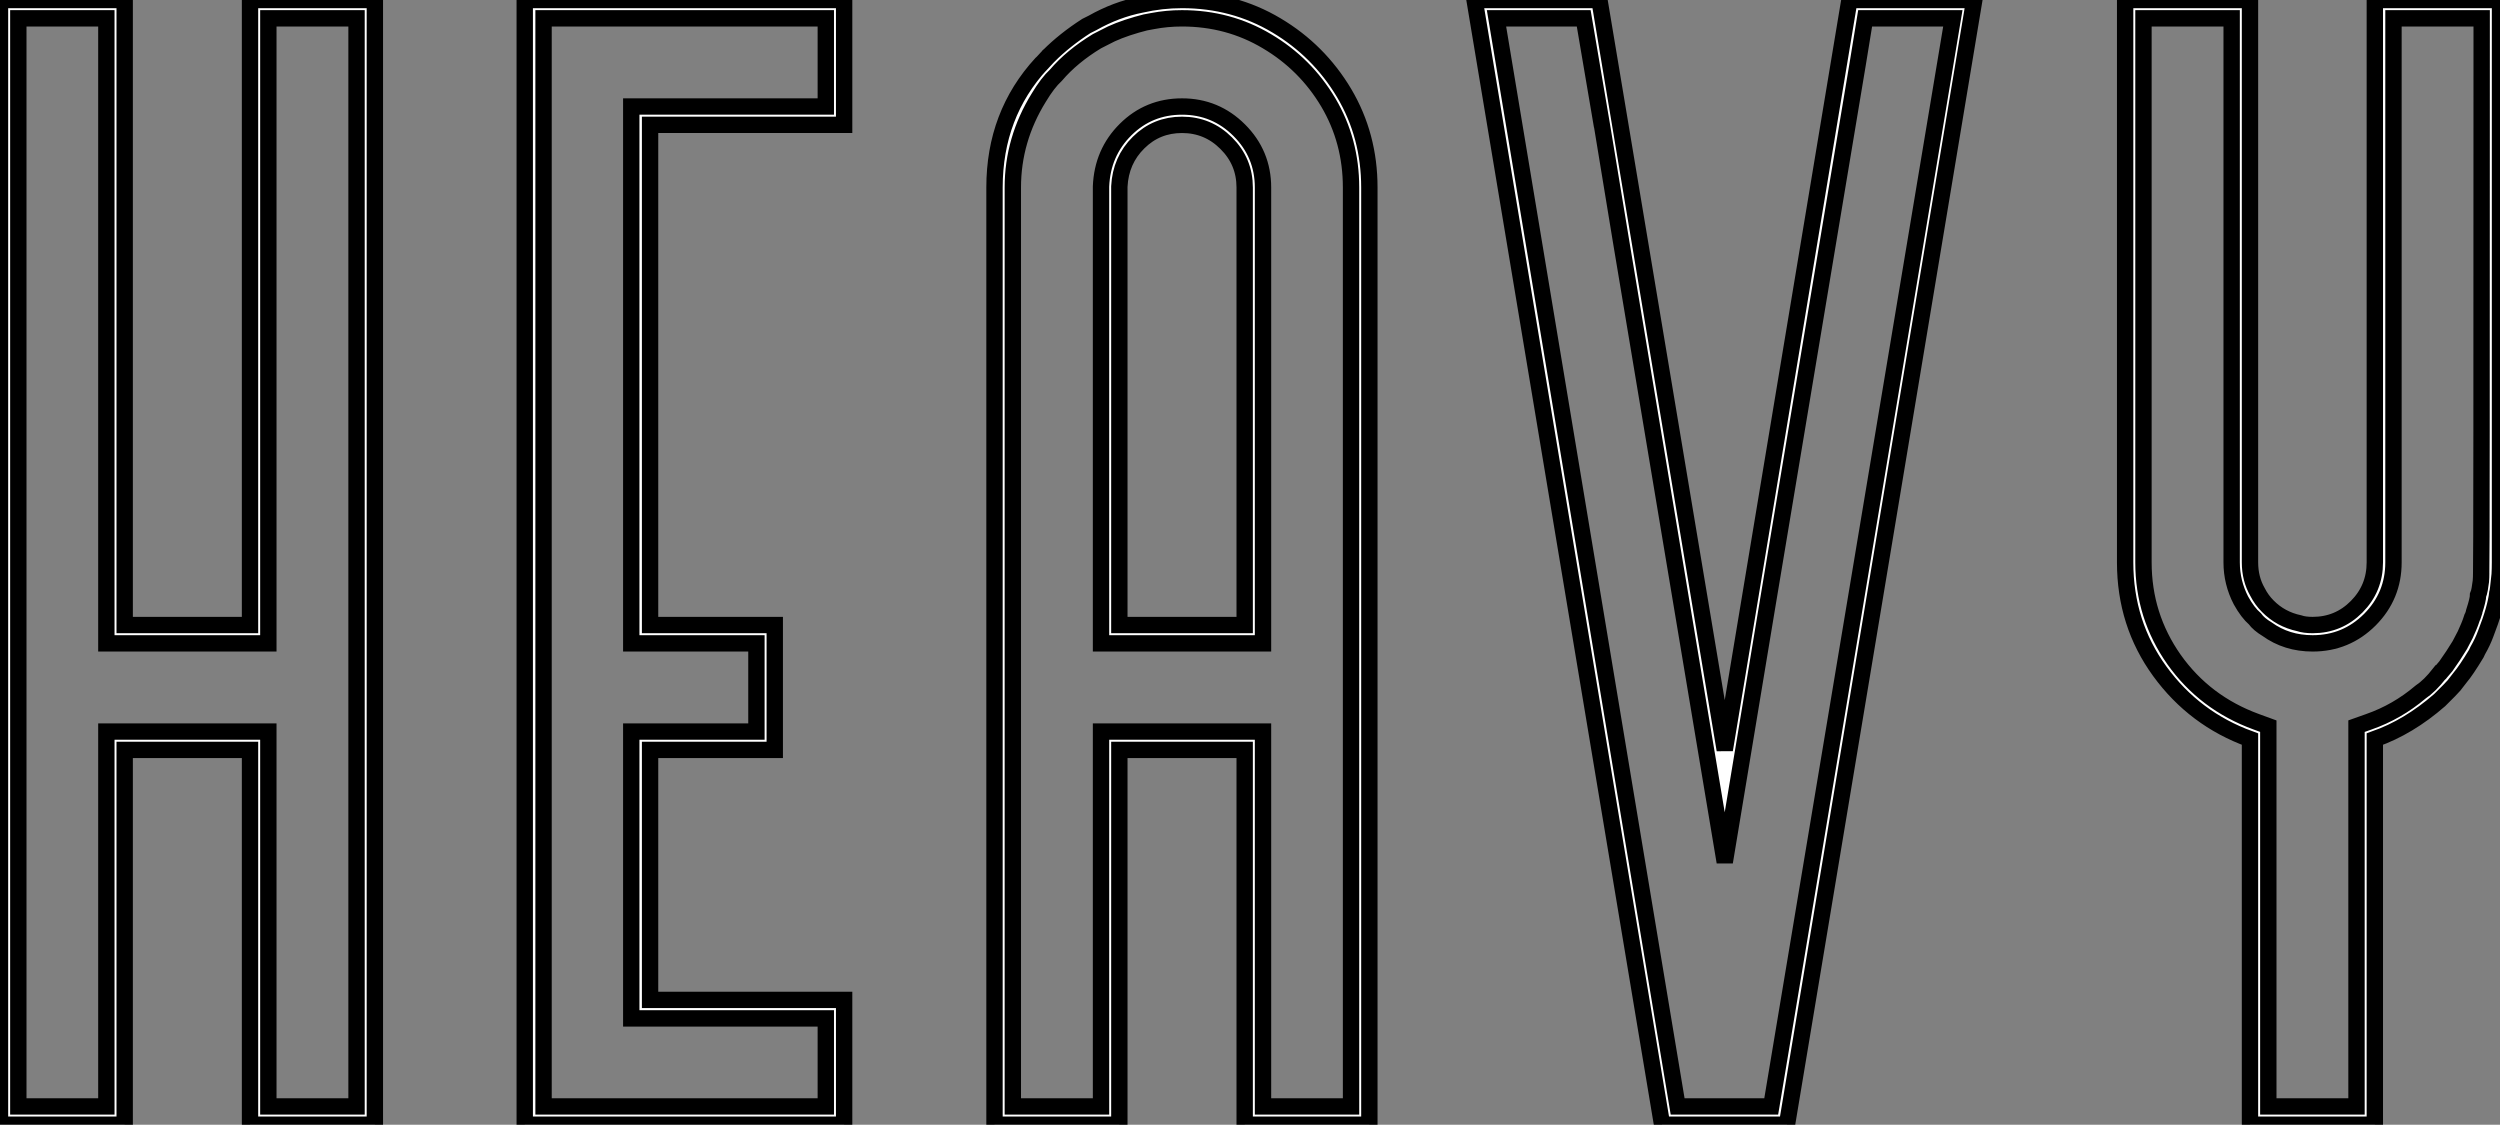 <?xml version="1.0" standalone="no"?>
<svg xmlns="http://www.w3.org/2000/svg" viewBox="3.86 -72.49 152.79 68.74"><rect x="3.86" y="-72.49" width="152.79" height="68.74" fill="#808080" stroke="none"/><path d="M25.65-4.87L25.65-71.37L20.26-71.37L20.26-33.17L10.36-33.17L10.36-71.37L4.98-71.37L4.98-4.87L10.36-4.87L10.36-27.78L20.26-27.78L20.26-4.87L25.65-4.87ZM19.14-72.49L26.77-72.49L26.77-3.75L19.14-3.75L19.14-26.66L11.48-26.66L11.48-3.75L3.86-3.75L3.86-72.49L11.48-72.49L11.48-34.29L19.14-34.29L19.14-72.49ZM37.08-4.87L54.33-4.87L54.33-10.25L42.44-10.25L42.44-27.78L50.09-27.78L50.09-33.17L42.44-33.17L42.44-65.98L54.33-65.98L54.33-71.37L37.08-71.37L37.08-4.87ZM55.45-11.38L55.45-3.75L35.93-3.75L35.93-72.49L55.45-72.49L55.45-64.86L43.59-64.86L43.59-34.29L51.21-34.29L51.21-26.66L43.59-26.66L43.59-11.38L55.45-11.38ZM81.05-4.87L86.43-4.87L86.43-61.03Q86.43-63.88 85.04-66.23Q83.64-68.58 81.29-69.97Q78.94-71.37 76.10-71.37L76.10-71.37Q75.17-71.37 74.29-71.20L74.29-71.20L73.86-71.12L73.34-70.98Q72.13-70.63 71.39-70.22L71.39-70.22L70.90-69.97Q69.37-69.04 68.39-67.89L68.39-67.89Q67.89-67.43 67.35-66.53L67.35-66.53Q65.76-63.96 65.76-61.03L65.76-61.03L65.76-4.87L71.15-4.87L71.15-27.78L81.05-27.78L81.05-4.87ZM72.27-34.29L79.93-34.29L79.93-61.03Q79.93-62.62 78.80-63.74Q77.68-64.86 76.10-64.86L76.10-64.86Q74.54-64.86 73.45-63.78Q72.35-62.70 72.27-61.09L72.27-61.09L72.27-34.29ZM87.55-61.03L87.55-3.75L79.93-3.75L79.93-26.66L72.27-26.66L72.27-3.75L64.64-3.75L64.64-61.03Q64.64-65.49 67.51-68.61L67.51-68.61Q67.51-68.63 67.54-68.63L67.54-68.63L67.92-69.04Q67.92-69.07 67.95-69.07L67.95-69.07Q68.93-70.05 70.25-70.90L70.25-70.90L70.63-71.09Q72.08-71.91 73.61-72.21L73.61-72.21Q74.84-72.49 76.10-72.49L76.10-72.49Q79.27-72.49 81.87-70.94Q84.46-69.40 86.01-66.80Q87.55-64.20 87.55-61.03L87.55-61.03ZM81.05-61.03L81.05-33.17L71.15-33.17L71.15-61.09Q71.23-63.16 72.65-64.57Q74.07-65.98 76.10-65.98L76.10-65.98Q78.15-65.98 79.60-64.53Q81.05-63.08 81.05-61.03L81.05-61.03ZM106.39-4.87L112.11-4.87L123.21-71.37L117.85-71.37L117.39-68.55Q110.36-26.47 109.27-19.80L109.27-19.80L106.53-36.20Q101.77-64.67 101.77-64.78L101.77-64.78L100.65-71.37L95.32-71.37L106.39-4.87ZM124.52-72.49L113.07-3.75L105.44-3.75L93.98-72.49L101.61-72.49L109.27-26.66L116.89-72.49L124.52-72.49ZM142.49-4.87L147.88-4.87L147.88-28.11L148.64-28.38Q150.36-28.98 151.79-30.19L151.79-30.19Q152.36-30.57 152.96-31.34L152.96-31.34Q152.99-31.34 152.99-31.36L152.99-31.36L153.34-31.77Q153.81-32.43 154.19-33.06L154.19-33.06L154.52-33.69Q154.63-33.93 154.74-34.19Q154.85-34.45 154.93-34.70L154.93-34.70Q154.96-34.73 155.07-35.08L155.07-35.08L155.07-35.11Q155.31-35.85 155.31-36.12L155.31-36.12Q155.37-36.26 155.41-36.49Q155.45-36.72 155.48-36.96Q155.50-37.19 155.50-37.46L155.50-37.46Q155.53-37.79 155.53-71.37L155.53-71.37L150.14-71.37L150.14-38.12Q150.14-36.07 148.70-34.62Q147.25-33.17 145.20-33.17L145.20-33.17Q143.61-33.17 142.41-34.04L142.41-34.04Q141.91-34.34 141.67-34.67L141.67-34.67Q141.23-35.05 140.82-35.79L140.82-35.79Q140.25-36.89 140.25-38.12L140.25-38.12L140.25-71.37L134.86-71.37L134.86-38.12Q134.86-34.84 136.73-32.18Q138.61-29.53 141.75-28.38L141.75-28.38L142.49-28.11L142.49-4.87ZM149.00-27.32L149.00-3.75L141.37-3.75L141.37-27.32Q137.98-28.55 135.86-31.46Q133.74-34.37 133.74-38.12L133.74-38.12L133.74-72.49L141.37-72.49L141.37-38.12Q141.37-37.11 141.83-36.31L141.83-36.31Q142.08-35.82 142.46-35.44L142.46-35.44Q143.25-34.64 144.38-34.40L144.38-34.40Q144.70-34.29 145.20-34.29L145.20-34.29Q146.78-34.29 147.89-35.41Q149.00-36.53 149.00-38.12L149.00-38.12L149.00-72.49L156.65-72.49L156.65-38.12Q156.65-37.73 156.63-37.38L156.63-37.38Q156.52-36.29 156.49-36.26L156.49-36.26Q156.38-35.30 155.78-33.77L155.78-33.77Q155.59-33.25 155.29-32.73L155.29-32.73L155.20-32.54Q154.57-31.50 154.22-31.09L154.22-31.09L153.84-30.60Q153.70-30.43 152.96-29.70L152.96-29.70Q151.07-28.05 149.00-27.32L149.00-27.32Z" fill="white" stroke="black" transform="scale(1,1)"/></svg>